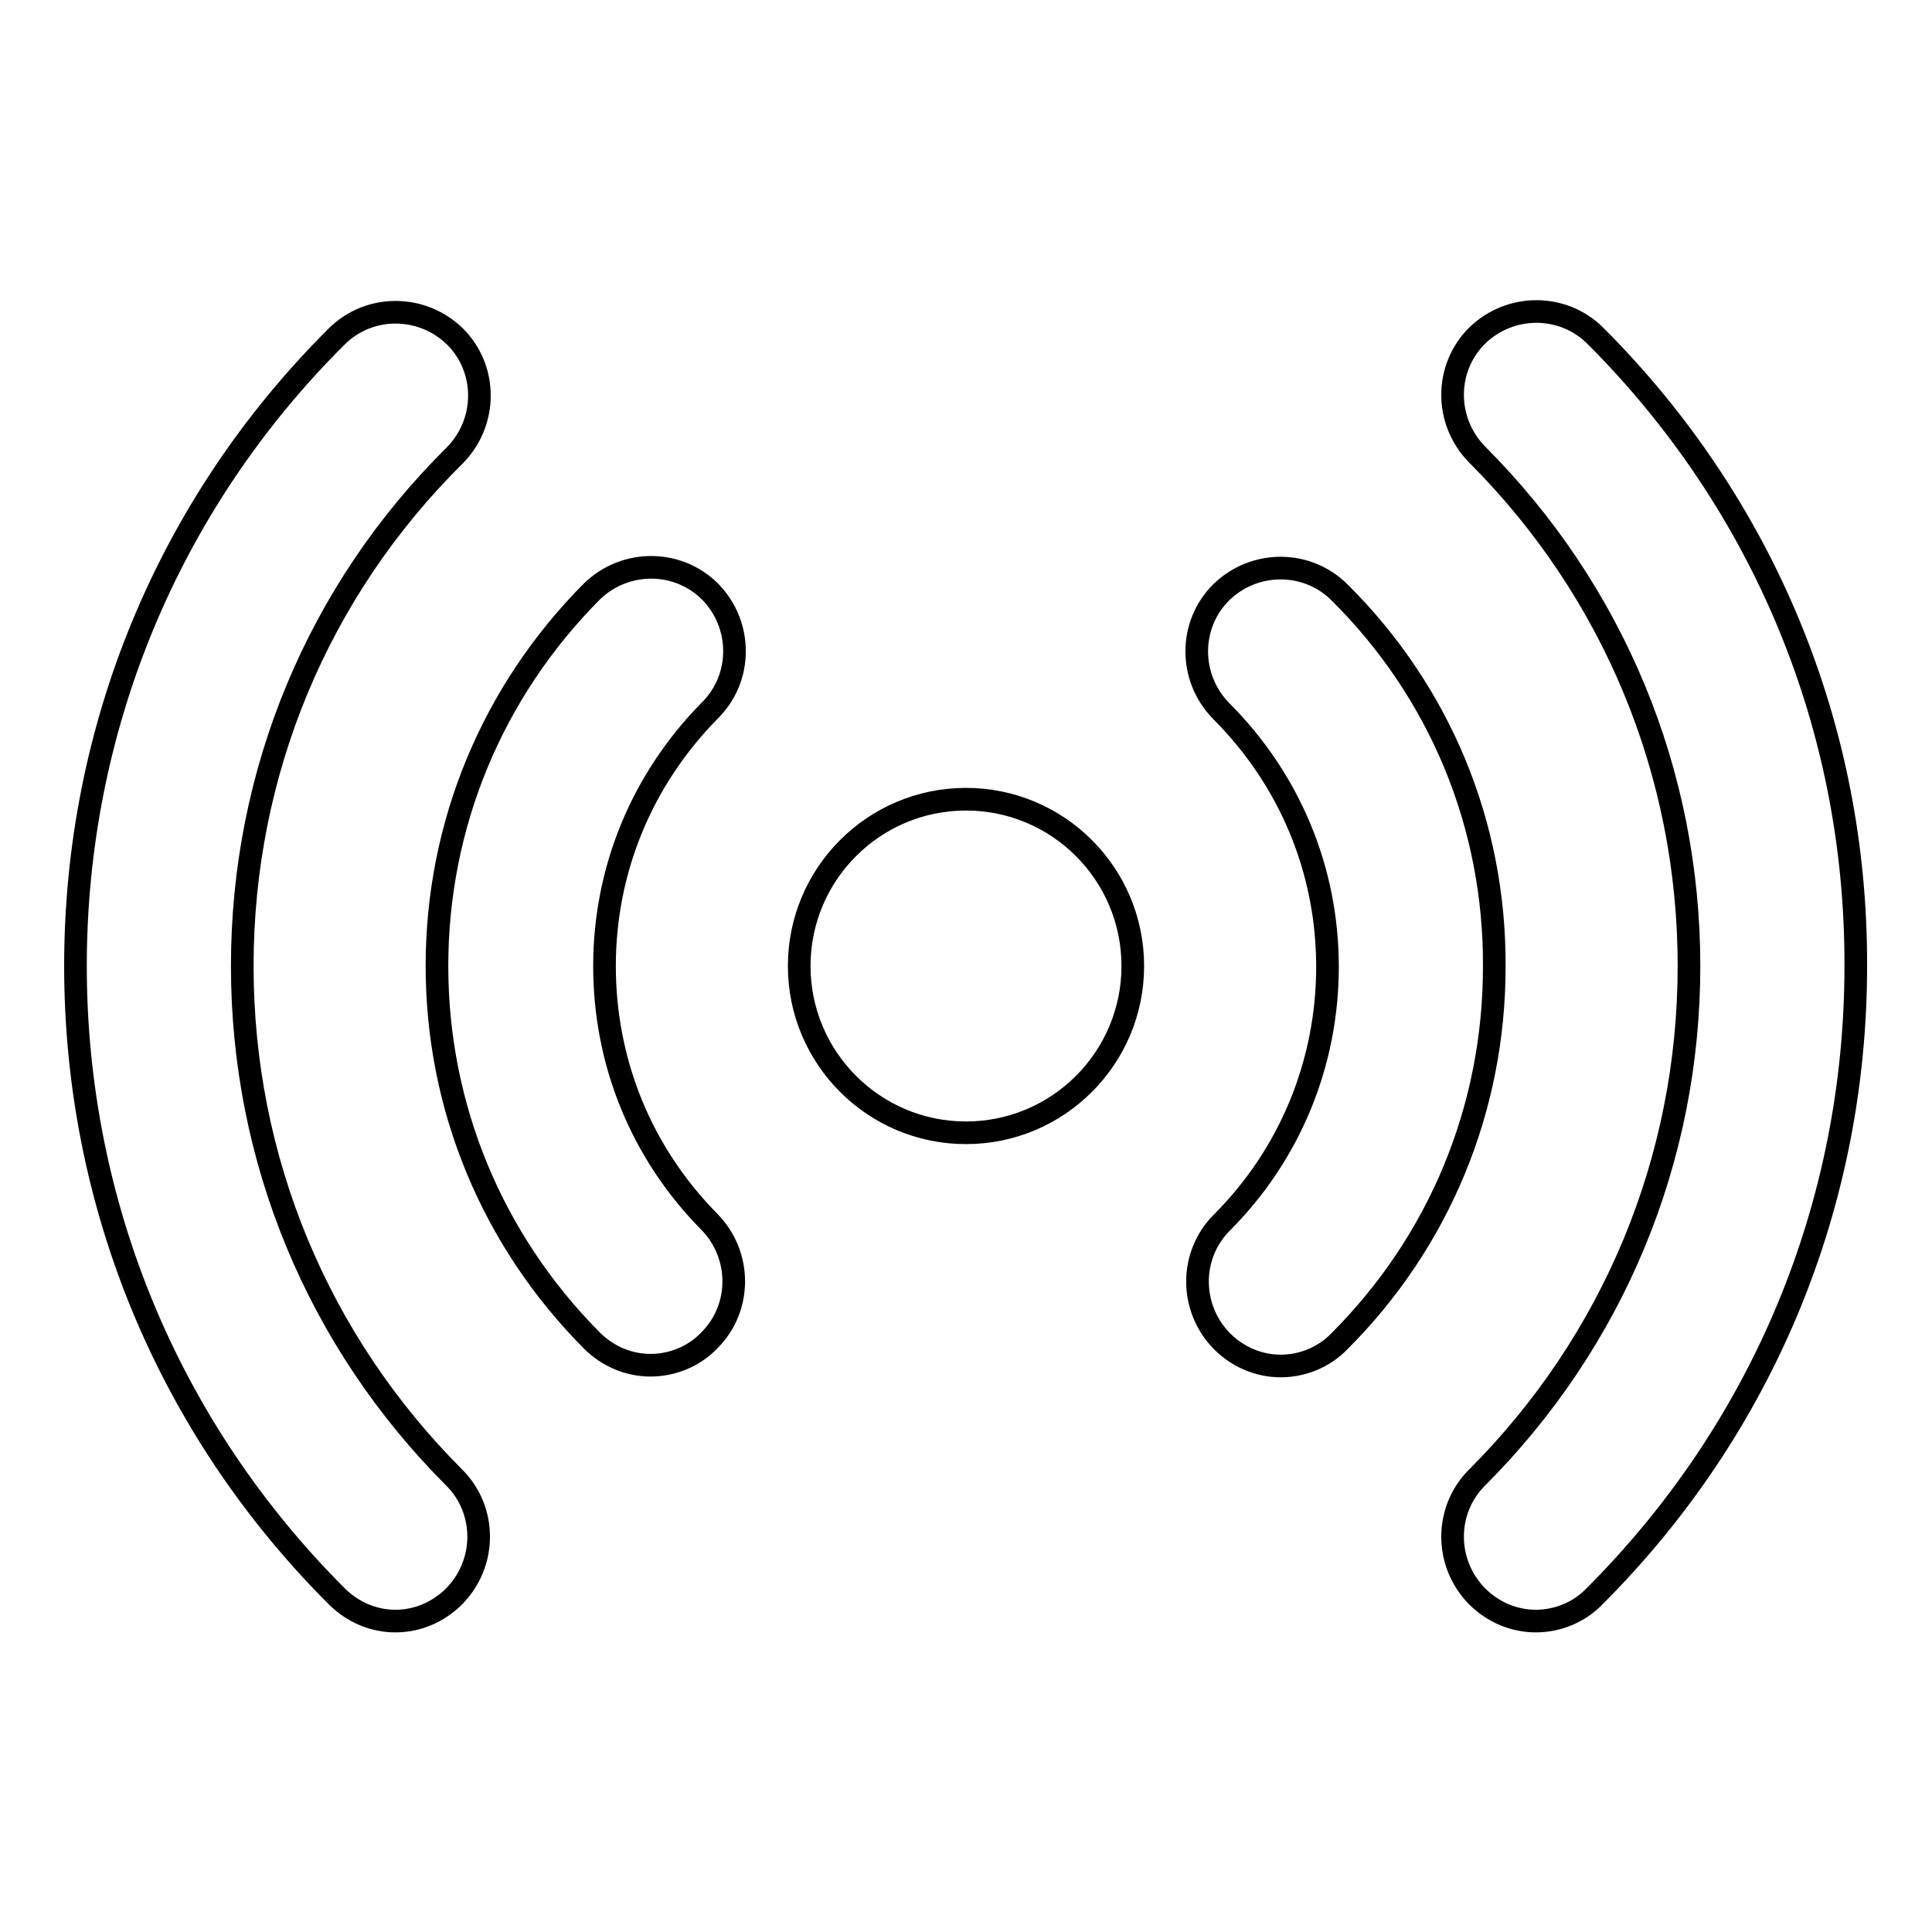 <?xml version="1.0" encoding="utf-8"?>
<!-- Svg Vector Icons : http://www.onlinewebfonts.com/icon -->
<!DOCTYPE svg PUBLIC "-//W3C//DTD SVG 1.1//EN" "http://www.w3.org/Graphics/SVG/1.1/DTD/svg11.dtd">
<svg version="1.1" xmlns="http://www.w3.org/2000/svg" xmlns:xlink="http://www.w3.org/1999/xlink" x="0px" y="0px" viewBox="0 0 256 256" enable-background="new 0 0 256 256" xml:space="preserve">
<g><g><g><path stroke-width="3" fill-opacity="0" stroke="#000000"  d="M60.2,195.8c4.3,4.3,4.3,11.3,0,15.7c-2.2,2.2-5,3.3-7.8,3.3s-5.6-1.1-7.8-3.3C22.3,189.2,10,159.5,10,128c0-31.5,12.3-61.2,34.6-83.4c4.3-4.3,11.3-4.3,15.7,0c4.3,4.3,4.3,11.3,0,15.7C42.1,78.3,32.1,102.4,32.1,128C32.1,153.6,42.1,177.7,60.2,195.8z M211.4,44.5c-4.3-4.3-11.3-4.3-15.7,0c-4.3,4.3-4.3,11.3,0,15.7c18.1,18.1,28.1,42.2,28.1,67.8c0,25.6-10,49.7-28.1,67.8c-4.3,4.3-4.3,11.3,0,15.7c2.2,2.2,5,3.3,7.8,3.3c2.8,0,5.7-1.1,7.8-3.3c22.3-22.3,34.6-51.9,34.6-83.5C246,96.4,233.7,66.8,211.4,44.5z M80.1,128c0-12.8,5-24.8,14-33.9c4.3-4.3,4.3-11.3,0-15.7c-4.3-4.3-11.3-4.3-15.7,0C65.2,91.7,57.9,109.3,57.9,128c0,18.7,7.3,36.3,20.5,49.6c2.2,2.2,5,3.3,7.8,3.3c2.8,0,5.7-1.1,7.8-3.3c4.3-4.3,4.3-11.3,0-15.7C85,152.8,80.1,140.8,80.1,128z M177.5,78.5c-4.3-4.3-11.3-4.3-15.7,0c-4.3,4.3-4.3,11.3,0,15.7c9.1,9.1,14.1,21.1,14.1,33.9c0,12.8-5,24.9-14,33.9c-4.3,4.3-4.3,11.3,0,15.7c2.2,2.2,5,3.3,7.8,3.3s5.7-1.1,7.8-3.3c13.2-13.2,20.5-30.8,20.5-49.6C198.1,109.3,190.8,91.7,177.5,78.5z M128,105.9c-12.2,0-22.1,9.9-22.1,22.1c0,12.2,9.9,22.1,22.1,22.1c12.2,0,22.1-9.9,22.1-22.1C150.1,115.8,140.2,105.9,128,105.9z"/></g><g></g><g></g><g></g><g></g><g></g><g></g><g></g><g></g><g></g><g></g><g></g><g></g><g></g><g></g><g></g></g></g>
</svg>